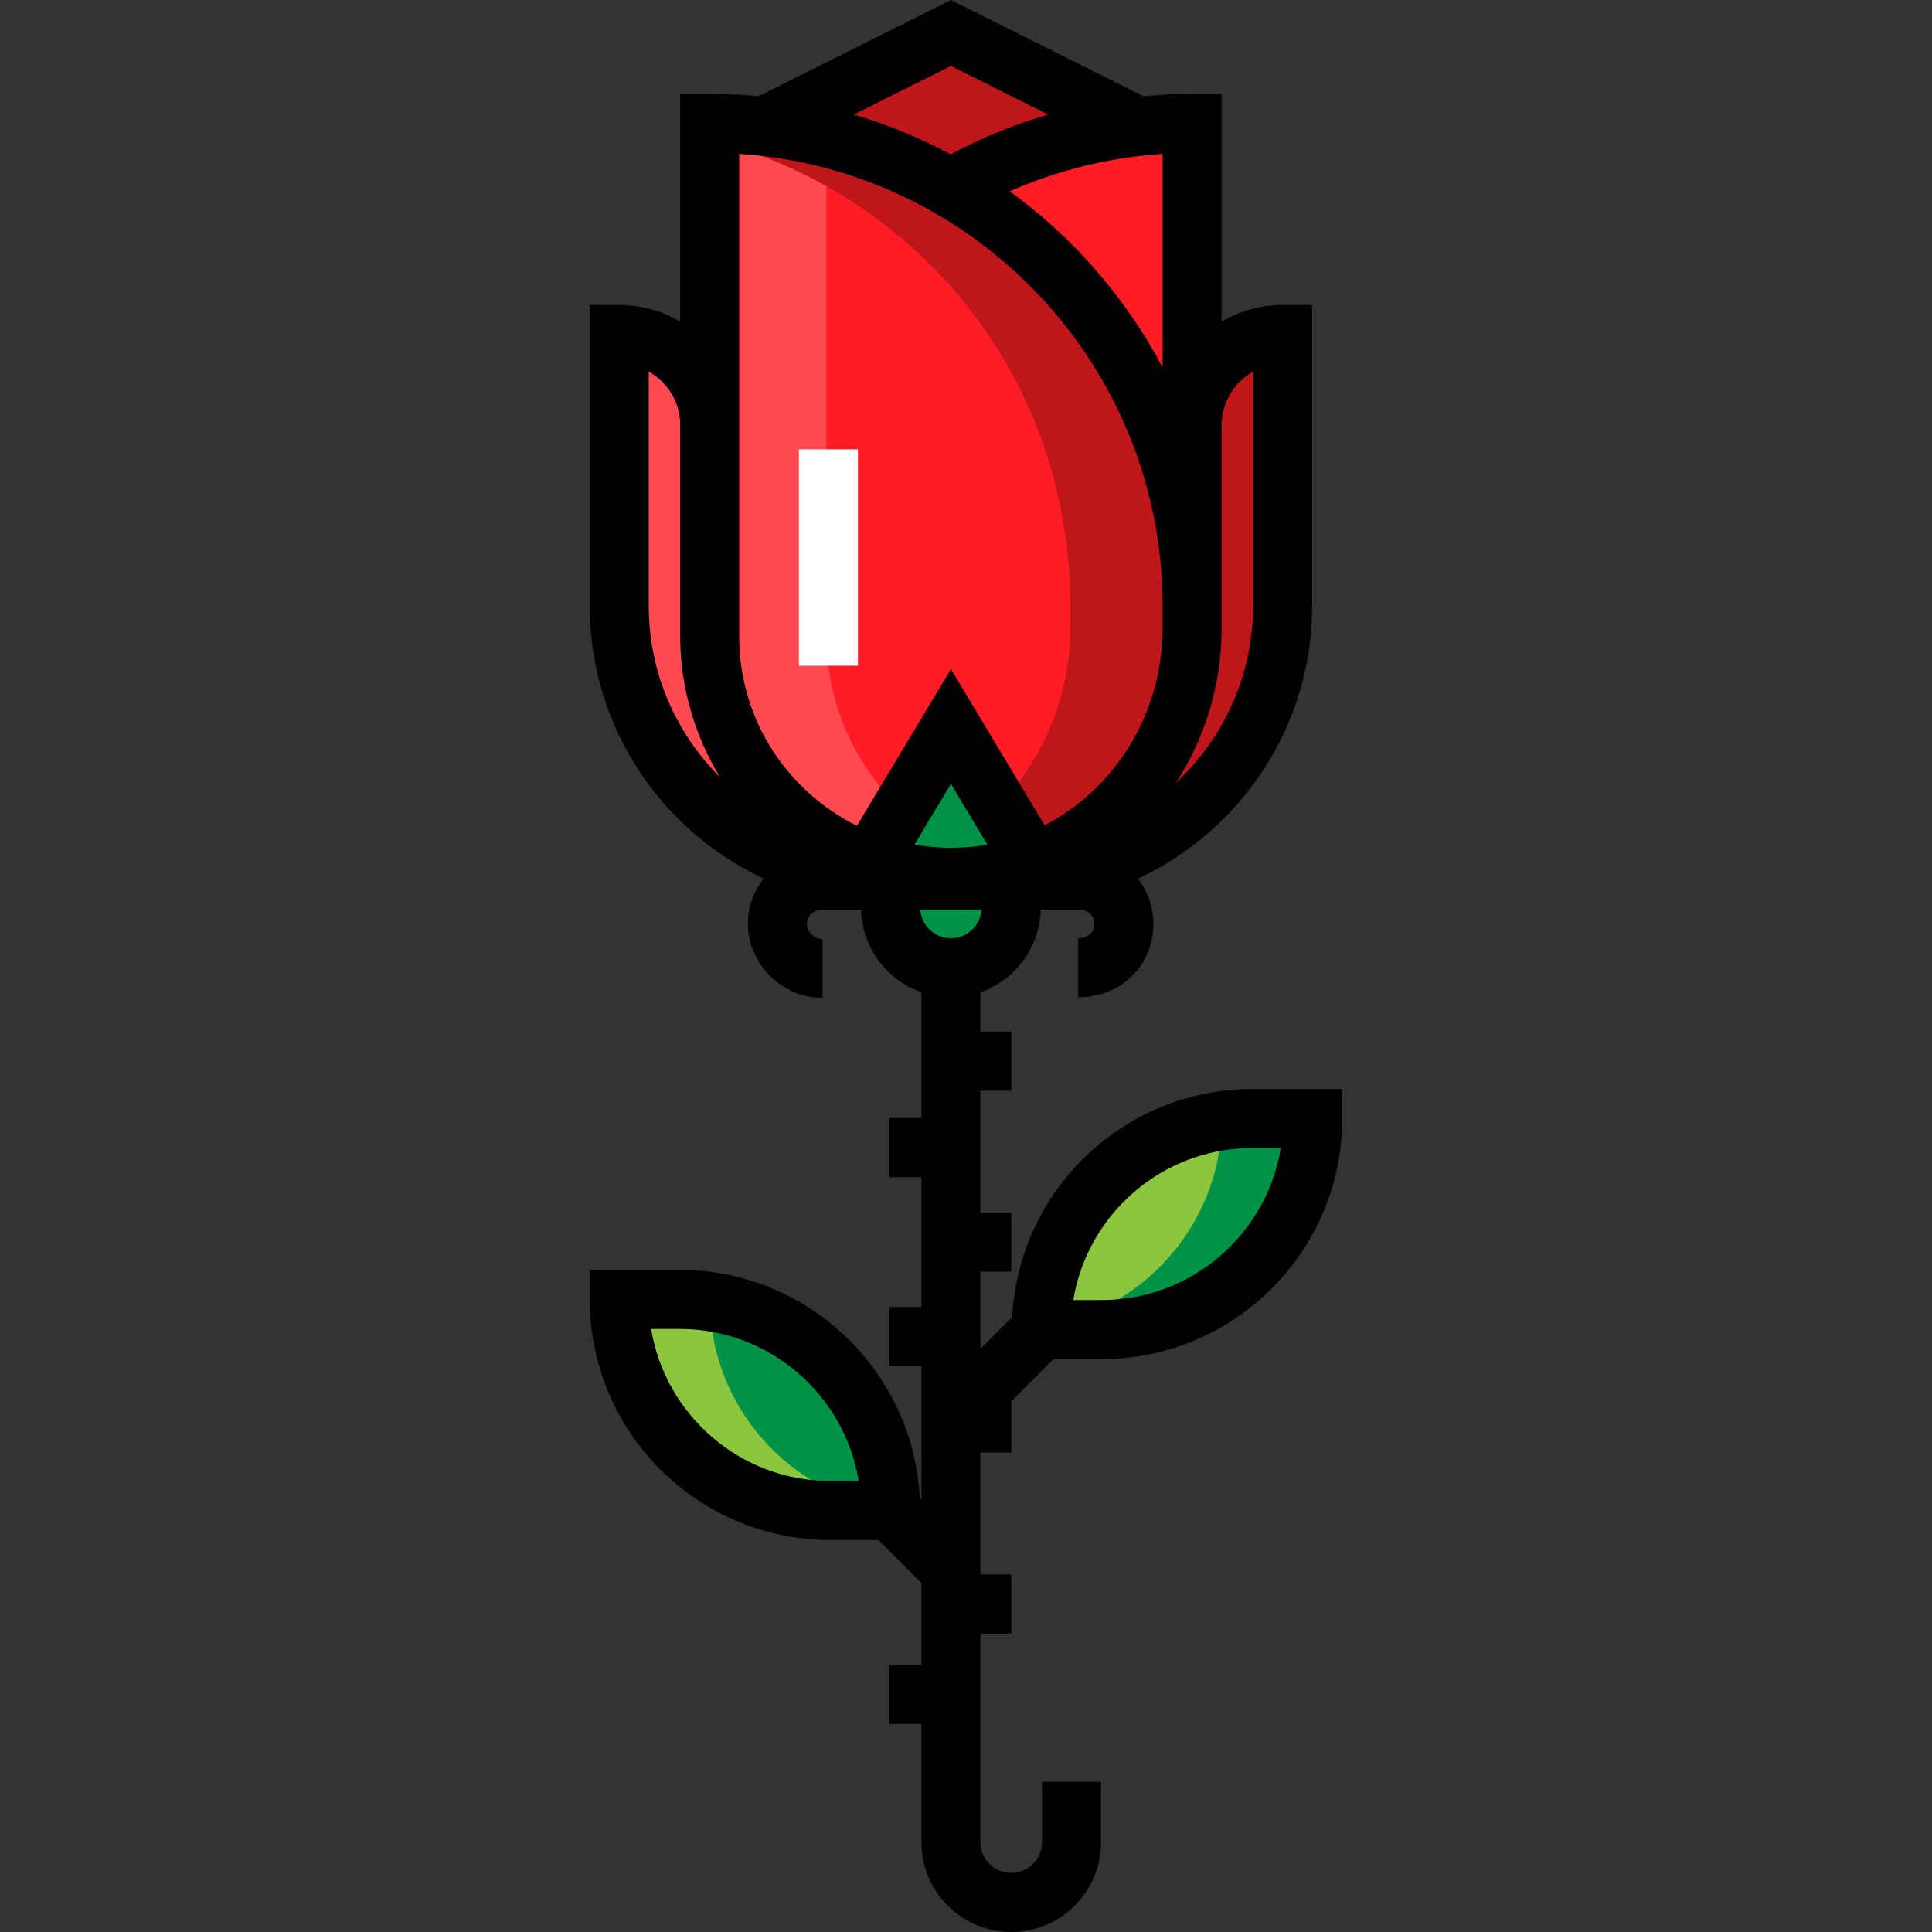 <?xml version="1.0" encoding="iso-8859-1"?>
<!-- Generator: Adobe Illustrator 19.0.0, SVG Export Plug-In . SVG Version: 6.00 Build 0)  -->
<svg version="1.1" id="Layer_1" xmlns="http://www.w3.org/2000/svg" xmlns:xlink="http://www.w3.org/1999/xlink" x="0px" y="0px"
	 viewBox="0 0 512 512" style="enable-background:new 0 0 512 512;" xml:space="preserve">
<rect x="0" y="0" width="512" height="512" fill="#333333" stroke="none"/>
<path style="fill:#8CC63F;" d="M291.958,352.353h-15.982l0,0c0-30.893,25.044-55.936,55.936-55.936h15.982l0,0
	C347.895,327.309,322.851,352.353,291.958,352.353z"/>
<g>
	<path style="fill:#009245;" d="M331.913,295.282c-2.732,0-5.396,0.829-8.023,1.207c-0.316,27.87-21.007,51.205-47.881,55.075
		c-0.002,0.216-0.032,1.06-0.032,1.06h15.982c30.893,0,55.936-25.022,55.936-57.343H331.913z"/>
	<path style="fill:#009245;" d="M220.04,400.298h15.982l0,0c0-30.893-25.044-55.936-55.936-55.936h-15.982l0,0
		C164.104,375.254,189.147,400.298,220.04,400.298z"/>
</g>
<path style="fill:#8CC63F;" d="M180.086,344.284c2.732,0,5.396,0.3,8.023,0.679c0.316,27.87,21.007,50.947,47.881,54.819
	c0.002,0.216,0.032,0.803,0.032,0.803H220.04c-30.893,0-55.936-25.022-55.936-56.3H180.086z"/>
<path style="fill:#009245;" d="M236.022,232.488v7.991c0,8.827,7.155,15.982,15.982,15.982l0,0c8.827,0,15.982-7.155,15.982-15.982
	v-7.991"/>
<polygon style="fill:#BF161C;" points="299.95,32.716 252.004,8.742 204.058,32.716 252.004,48.697 "/>
<g>
	<path style="fill:#FF1D25;" d="M315.931,160.57V32.716l0,0c-23.288,0-45.122,6.226-63.928,17.105"/>
	<path style="fill:#FF1D25;" d="M188.076,168.561c0,36.715,30.95,66.199,68.182,63.789c33.978-2.2,59.672-31.93,59.672-65.979
		v-5.801c0-70.613-57.243-127.855-127.855-127.855l0,0v135.847H188.076z"/>
</g>
<path style="fill:#FF4A51;" d="M236.022,232.488L236.022,232.488c-39.72,0-71.918-32.198-71.918-71.918V88.652l0,0
	c13.24,0,23.972,10.733,23.972,23.972v23.972"/>
<path style="fill:#BF161C;" d="M267.986,232.488L267.986,232.488c39.72,0,71.918-32.198,71.918-71.918V88.652l0,0
	c-13.24,0-23.972,10.733-23.972,23.972v23.972"/>
<path style="fill:#FF4A51;" d="M219.014,168.561V36.906c-9.383-2.639-19.809-4.19-31.278-4.19v135.846
	c0,36.714,31.12,66.199,68.352,63.789c4.001-0.259,7.449-0.93,11.192-1.915C239.766,223.301,219.014,198.309,219.014,168.561z"/>
<path style="fill:#BF161C;" d="M187.736,32.716v4.19c56.3,14.214,95.919,64.11,95.919,123.664v5.801
	c0,30.039-19.854,56.686-47.895,64.064c6.444,1.671,13.9,2.373,20.964,1.915c33.977-2.2,60.293-31.93,60.293-65.979v-5.801
	C317.018,89.957,258.633,32.716,187.736,32.716z"/>
<polyline style="fill:#009245;" points="228.031,232.488 252.004,192.534 275.976,232.488 "/>
<path d="M331.913,288.596c-34.04,0-61.933,26.816-63.669,60.431l-8.421,8.421v-20.462h8.193v-15.639h-8.193v-32.32h8.193v-15.639
	h-8.193v-10.433c9.117-3.181,15.719-11.758,15.967-21.887h10.175c2.071,0,4.055,1.301,4.055,3.787c0,2.487-2.195,3.788-4.28,3.788
	v15.639c11.469,0,19.919-8.534,19.919-19.427c0-4.566-1.523-8.705-4.094-11.987c27.231-12.699,46.159-40.322,46.159-72.298V80.832
	h-7.819c-5.895,0-11.416,1.617-16.153,4.426V24.896h-7.819c-4.317,0-8.62,0.213-12.897,0.619L252.004,0l-51.026,25.512
	c-4.249-0.402-8.55-0.617-12.902-0.617h-7.819v60.362c-4.738-2.807-10.259-4.425-16.153-4.425h-7.819v79.738
	c0,31.948,18.895,59.553,46.09,72.266c-2.615,3.286-4.174,7.438-4.174,12.018c0,10.816,9.345,19.616,19.771,19.616v-15.639
	c-2.085,0-4.132-1.747-4.132-3.978c0-2.487,2.132-3.787,4.203-3.787h10.175c0.248,10.13,6.85,18.706,15.967,21.887v33.37h-8.489
	v15.639h8.489v34.406h-8.489v15.639h8.489v35.394l-0.431-0.43c-1.736-33.615-29.629-60.431-63.669-60.431h-23.8v7.819
	c0,35.155,28.6,63.756,63.756,63.756h12.744l11.402,11.402v21.727h-8.489v15.639h8.489v31.314c0,13.124,10.677,23.801,23.801,23.801
	c13.124,0,23.801-10.677,23.801-23.801v-15.982h-15.639v15.982c0,4.501-3.662,8.162-8.162,8.162c-4.501,0-8.162-3.662-8.162-8.162
	v-55.294h8.193v-15.639h-8.193v-32.32h8.193v-13.574l11.2-11.2h12.744c35.155,0,63.756-28.601,63.756-63.756v-7.819h-23.802V288.596
	z M220.04,392.478c-23.869,0-43.735-17.472-47.482-40.297h7.528c23.87,0,43.736,17.472,47.482,40.297H220.04z M323.751,166.371
	v-5.801v-23.973l0,0v-23.972c0-6.072,3.368-11.373,8.333-14.131v62.077c0,18.49-7.88,35.168-20.446,46.877
	C319.285,195.658,323.751,181.514,323.751,166.371z M308.112,40.788V97.4c-9.779-18.506-23.705-34.495-40.544-46.709
	C280.356,45.066,294.092,41.702,308.112,40.788z M252.004,17.485l25.774,12.886c-8.937,2.613-17.604,6.128-25.837,10.535
	c-8.113-4.348-16.715-7.9-25.704-10.54L252.004,17.485z M171.923,160.57V98.493c4.966,2.759,8.333,8.059,8.333,14.131v23.972v31.964
	c0,13.275,3.749,26.237,10.574,37.42C179.16,194.366,171.923,178.298,171.923,160.57z M227.09,218.857
	c-4.845-2.409-9.374-5.532-13.449-9.352c-11.444-10.726-17.746-25.267-17.746-40.944v-31.964v-23.972V40.786
	c62.559,4.04,112.216,56.222,112.216,119.784v5.801c0,22.833-12.708,42.801-31.285,52.336l-24.823-41.371L227.09,218.857z
	 M252.004,207.732l9.655,16.093c-1.936,0.343-3.905,0.592-5.905,0.721c-4.559,0.294-9.05,0.038-13.412-0.712L252.004,207.732z
	 M252.004,248.642c-4.302,0-7.83-3.348-8.133-7.574h16.266C259.834,245.294,256.307,248.642,252.004,248.642z M291.958,344.533
	h-7.528c3.747-22.826,23.613-40.297,47.483-40.297h7.528C335.694,327.061,315.828,344.533,291.958,344.533z"/>
<rect x="211.719" y="119.085" style="fill:#FFFFFF;" width="15.639" height="57.343"/>
<g>
</g>
<g>
</g>
<g>
</g>
<g>
</g>
<g>
</g>
<g>
</g>
<g>
</g>
<g>
</g>
<g>
</g>
<g>
</g>
<g>
</g>
<g>
</g>
<g>
</g>
<g>
</g>
<g>
</g>
</svg>
